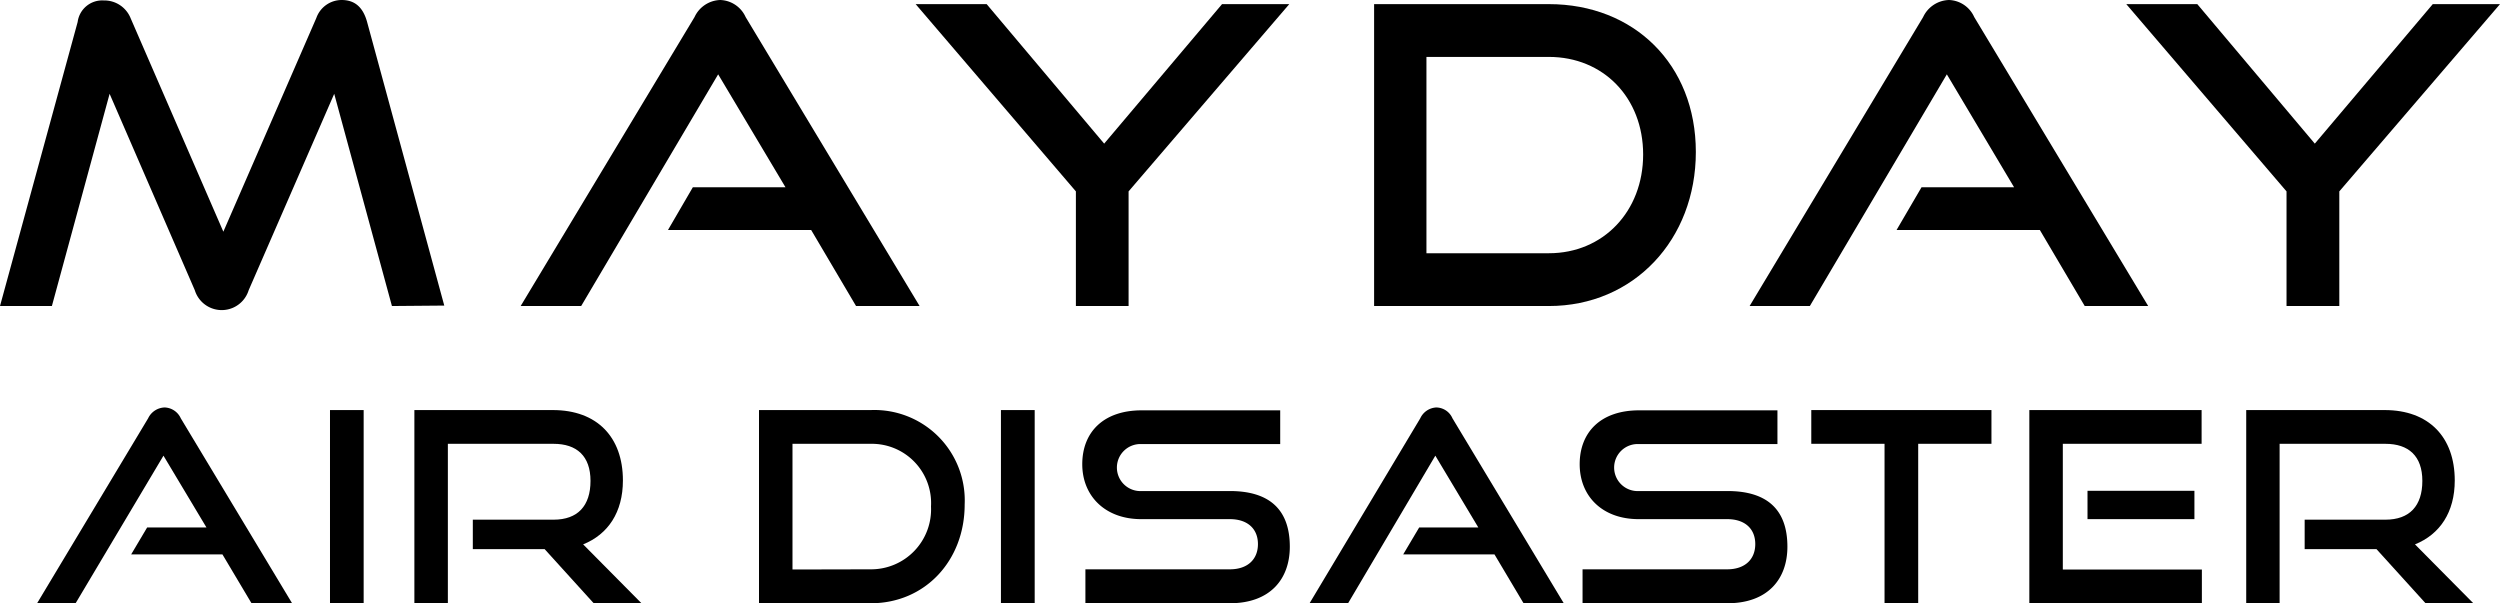 <svg xmlns="http://www.w3.org/2000/svg" viewBox="0 0 278.49 67.17"><path d="M43.66,34.09,37.23,10.45,27.7,32.33a3.14,3.14,0,0,1-6,0L12.21,10.45,5.78,34.09H0L8.65,2.45A2.76,2.76,0,0,1,11.56.05a3.16,3.16,0,0,1,3,2L24.88,25.81,35.24,2a3,3,0,0,1,2.82-2c1.44,0,2.36.78,2.82,2.4l8.61,31.64Z"/><path d="M95.36,34.09l-5-8.47H74.41l2.77-4.76H87.5L80,8.28,64.74,34.09H58L77.37,1.9A3.27,3.27,0,0,1,80.24,0a3.22,3.22,0,0,1,2.82,1.9l19.38,32.19Z"/><path d="M119.85,34.09V21.32L102,.46h7.91L123,16,136.13.46h7.49l-17.9,20.86V34.09Z"/><path d="M153.07,34.09V.46h19.47c9.48,0,16.37,6.71,16.37,16.47S182,34.09,172.54,34.09Zm19.47-5.88c6.06,0,10.5-4.67,10.5-11S178.6,6.34,172.54,6.34H158.9V28.21Z"/><path d="M232.23,34.09l-5-8.47H211.27l2.78-4.76h10.31L216.87,8.28,201.61,34.09H194.9L214.23,1.9A3.29,3.29,0,0,1,217.1,0a3.2,3.2,0,0,1,2.82,1.9L239.3,34.09Z"/><path d="M254.71,34.09V21.32L236.86.46h7.91L257.86,16,271,.46h7.49l-17.9,20.86V34.09Z"/><path d="M28,67.17l-3.22-5.41H14.61l1.78-3H23l-4.79-8L8.44,67.17H4.15L16.5,46.6a2.11,2.11,0,0,1,1.84-1.21,2.05,2.05,0,0,1,1.8,1.21L32.52,67.17Z"/><path d="M36.76,67.17V45.68h3.75V67.17Z"/><path d="M66.11,67.17l-5.44-6h-8V57.89h9c2.69,0,4.11-1.54,4.11-4.32s-1.54-4.13-4.11-4.13H49.89V67.17H46.16V45.68H61.59c4.91,0,7.8,3,7.8,7.84,0,3.54-1.65,6-4.43,7.12l6.47,6.53Z"/><path d="M84.55,67.17V45.68H97A10.07,10.07,0,0,1,107.46,56.2c0,6.24-4.4,11-10.46,11ZM97,63.42a6.68,6.68,0,0,0,6.71-7A6.6,6.6,0,0,0,97,49.44H88.28v14Z"/><path d="M111.5,67.17V45.68h3.76V67.17Z"/><path d="M120.91,67.17V63.42H137c2,0,3.13-1.13,3.13-2.81S139,57.83,137,57.83h-9.88c-4,0-6.56-2.57-6.56-6.12s2.34-6,6.62-6h15.43v3.76H127.2a2.62,2.62,0,1,0,0,5.23H137c4.34,0,6.68,2,6.68,6.2,0,3.61-2.19,6.3-6.68,6.3Z"/><path d="M169.7,67.17l-3.22-5.41H156.31l1.78-3h6.59l-4.79-8-9.75,16.49h-4.29L158.21,46.6A2.08,2.08,0,0,1,160,45.39a2,2,0,0,1,1.8,1.21l12.38,20.57Z"/><path d="M176.29,67.17V63.42H192.4c2,0,3.13-1.13,3.13-2.81s-1.12-2.78-3.13-2.78h-9.87c-4.05,0-6.56-2.57-6.56-6.12s2.33-6,6.62-6H198v3.76H182.59a2.62,2.62,0,1,0,0,5.23h9.84c4.35,0,6.68,2,6.68,6.2,0,3.61-2.19,6.3-6.68,6.3Z"/><path d="M209.93,67.17V49.44h-8.16V45.68h20.07v3.76h-8.16V67.17Z"/><path d="M226.06,67.17V45.68h19.19v3.76H229.79v14h15.49v3.75Zm6.48-9.34V54.67h11.91v3.16Z"/><path d="M270.17,67.17l-5.44-6h-8V57.89h9c2.69,0,4.11-1.54,4.11-4.32s-1.54-4.13-4.11-4.13H253.94V67.17h-3.72V45.68h15.43c4.9,0,7.8,3,7.8,7.84,0,3.54-1.65,6-4.43,7.12l6.47,6.53Z"/></svg>